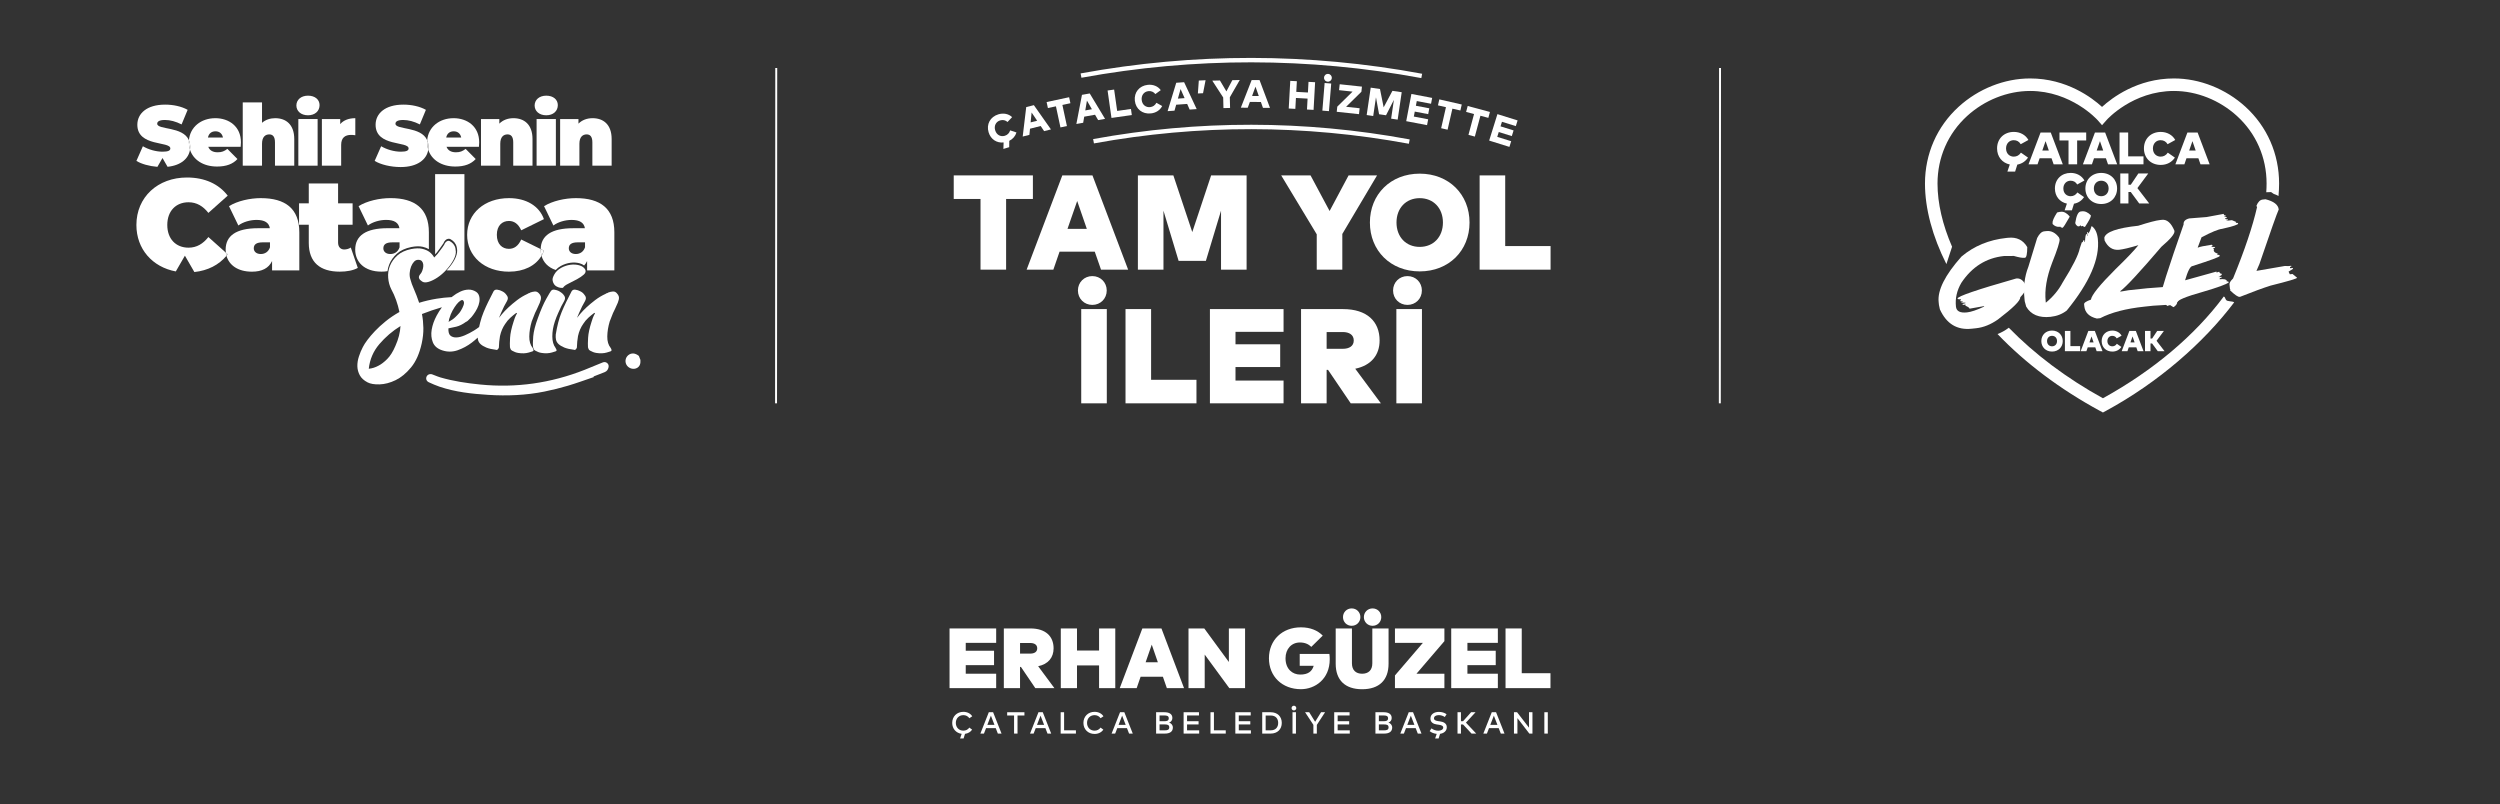 <?xml version="1.0" encoding="UTF-8"?>
<svg id="Layer_1" data-name="Layer 1" xmlns="http://www.w3.org/2000/svg" viewBox="0 0 2561.43 823.85">
  <rect x="0" y="0" width="2561.43" height="823.85" fill="#333333" stroke="none"/>
  <defs>
    <style>
      .cls-1 {
        fill: none;
        stroke: #fff;
        stroke-miterlimit: 10;
        stroke-width: 2px;
      }

      .cls-2 {
        fill: #fff;
        stroke-width: 0px;
      }
    </style>
  </defs>
  <g>
    <path class="cls-2" d="M545.84,356.59c-2.45-2.97-3.63-6.95-3.54-11.93.09-4.98.92-10.09,2.49-15.33.52-1.4,1.09-2.84,1.7-4.32.61-1.48,1.18-2.92,1.7-4.32.7-1.4,1.35-2.75,1.97-4.06.61-1.31,1.18-2.58,1.7-3.8.87-1.57,1.61-3.54,2.23-5.9.61-2.36-.05-4.5-1.97-6.42-1.22-1.4-2.67-2.01-4.33-1.83-1.66.18-3.19.52-4.59,1.05-.35.35-.79.57-1.31.66-.52.09-.96.31-1.31.66-3.85,1.75-7.43,3.89-10.75,6.42-3.32,2.54-6.29,5.03-8.91,7.47-2.62,2.45-4.76,4.68-6.42,6.68-1.66,2.01-2.75,3.37-3.28,4.06.35-.87.7-1.7,1.05-2.49.35-.79.7-1.61,1.05-2.49,1.05-2.45,2.1-4.72,3.15-6.82,1.05-2.1,2.01-3.84,2.88-5.24,1.22-2.1,1.31-3.93.26-5.5-1.05-1.57-1.92-2.62-2.62-3.15-.88-.7-1.62-1.18-2.23-1.44-.61-.26-1.09-.48-1.44-.66-.52-.35-1.7-.7-3.54-1.05-1.83-.35-3.19.18-4.06,1.57-2.1,4.02-3.98,7.73-5.64,11.14-1.66,3.41-3.19,6.81-4.59,10.22-1.4,3.41-2.58,6.99-3.54,10.75-.38,1.47-.73,2.98-1.07,4.54-1.65,1.24-3.38,2.44-5.23,3.58-2.97,1.83-6.07,3.45-9.3,4.85-3.24,1.4-6.12,2.14-8.65,2.23-2.53.09-4.59-.52-6.16-1.83-1.57-1.31-2.27-3.8-2.1-7.47,2.1-.35,4.76-.92,7.99-1.7,3.23-.79,6.51-2.4,9.83-4.85.87-.35,1.57-.79,2.1-1.31.52-.52,1.13-1.13,1.84-1.84,1.22-1.05,2.44-2.44,3.67-4.19,1.57-2.1,2.92-4.28,4.06-6.55,1.13-2.27,1.88-4.5,2.23-6.68.35-2.18.26-4.19-.26-6.03-.52-1.83-1.57-3.28-3.14-4.32-2.45-1.57-5.07-2.31-7.86-2.23-2.8.09-5.59.79-8.39,2.1-2.8,1.31-5.46,2.97-7.99,4.98-.25.2-.48.4-.72.6-5.41.29-10.54.83-15.4,1.63-6.38,1.05-12.36,2.45-17.95,4.19-1.75-5.24-3.5-9.83-5.24-13.76-1.75-3.93-2.97-7.29-3.67-10.09-.7-2.1-.96-4.32-.79-6.68.17-2.36.66-4.54,1.44-6.55.79-2.01,1.79-3.67,3.01-4.98,1.22-1.31,2.62-1.97,4.19-1.97,1.74,0,3.01.44,3.8,1.31.79.88,1.27,1.97,1.44,3.28.17,1.31.09,2.71-.26,4.19-.35,1.49-.79,2.75-1.31,3.8-.35.7-.83,1.4-1.44,2.1-.61.7-1.05,1.44-1.31,2.23-.26.79-.18,1.62.26,2.49.43.88,1.44,1.83,3.01,2.88,1.57,1.05,3.8,1.14,6.68.26,2.88-.87,5.9-2.36,9.04-4.46,3.15-2.1,6.16-4.72,9.04-7.86,2.88-3.15,5.28-6.46,7.21-9.96,1.74-3.32,2.58-6.2,2.49-8.65-.09-2.45-.52-4.41-1.31-5.9-.79-1.48-1.7-2.62-2.75-3.41-1.05-.79-1.75-1.27-2.1-1.44-1.4-.7-2.8-.35-4.19,1.05-.7.7-1.22,1.57-1.57,2.62-1.22,1.93-2.45,3.67-3.67,5.24-1.22,1.57-2.27,2.97-3.15,4.19-1.22,1.4-2.36,2.62-3.41,3.67-1.22-2.27-2.88-4.19-4.98-5.77-1.92-1.4-4.37-2.44-7.34-3.15-2.97-.7-6.73-.61-11.27.26-5.94,1.22-10.66,3.41-14.15,6.55-3.5,3.14-6.03,6.68-7.6,10.61-1.57,3.93-2.19,8.04-1.83,12.32.35,4.28,1.4,8.17,3.15,11.66,1.92,3.5,3.58,7.21,4.98,11.14,1.4,3.93,2.53,7.99,3.41,12.19-5.24,2.97-9.96,6.16-14.15,9.57-4.19,3.41-7.82,6.73-10.88,9.96-3.06,3.24-5.64,6.25-7.73,9.04-2.1,2.8-3.67,5.24-4.72,7.34-1.57,2.97-2.93,6.2-4.06,9.7-1.14,3.49-1.66,6.86-1.57,10.09.09,3.23.92,6.29,2.49,9.17,1.57,2.88,4.19,5.28,7.86,7.21,2.97,1.57,7.12,2.27,12.45,2.1,5.33-.18,10.79-1.62,16.38-4.32,5.59-2.71,10.88-7.08,15.86-13.11,4.98-6.03,8.6-14.2,10.88-24.51,1.22-5.59,1.79-10.88,1.7-15.86-.09-4.98-.57-9.74-1.44-14.28,7.16-2.79,13.54-4.98,19.13-6.55.45-.13.89-.25,1.32-.37-1.96,2.63-3.75,5.46-5.38,8.5-2.62,4.89-4.32,9.7-5.11,14.42-.79,4.72-.39,9.04,1.18,12.97,1.57,3.93,4.8,6.68,9.7,8.26,5.24,1.74,10.48,1.7,15.73-.13,5.24-1.83,10.09-4.46,14.55-7.86,2.14-1.64,4.14-3.33,6-5.07.05.75.14,1.48.29,2.19.35,1.66,1.22,3.14,2.62,4.46,1.4,1.31,3.36,2.49,5.9,3.54,2.53,1.05,5.98,1.83,10.35,2.36.17.17.43.17.79,0,.52-.35,1.05-.96,1.57-1.83.17-.35.26-1.13.26-2.36,0-1.05.09-2.44.26-4.19.17-1.74.43-3.67.79-5.77,1.05-4.72,2.79-8.82,5.24-12.32,1.57-2.44,3.36-4.59,5.37-6.42,2.01-1.83,3.97-3.45,5.9-4.85.17-.17.43-.17.79,0v.52c-.88,1.57-1.57,3.06-2.1,4.46-.52,1.4-.96,2.71-1.31,3.93-2.1,6.47-3.28,11.93-3.54,16.38-.26,4.46-.31,7.73-.13,9.83.17.35.35.88.52,1.57.17.7.7,1.31,1.57,1.83,2.1,1.22,4.19,2.01,6.29,2.36,2.1.35,4.06.48,5.9.39,1.83-.09,3.49-.35,4.98-.79,1.48-.44,2.75-.83,3.8-1.18.87-.35,1.22-.88,1.05-1.57-.18-.7-.44-1.31-.79-1.83M405.09,354.49c-2.45,5.77-5.24,10.22-8.39,13.37-3.15,3.15-6.12,5.41-8.91,6.81-3.15,1.74-6.47,2.79-9.96,3.15,1.05-9.61,4.67-18.04,10.88-25.29,6.2-7.25,13.41-13.41,21.62-18.48-.35,6.64-2.1,13.46-5.24,20.44M471.93,307.97c1.31-.79,2.23-.74,2.75.13.87,1.05.96,2.58.26,4.59-.7,2.01-1.66,3.98-2.88,5.9-.52,1.05-1.75,2.54-3.67,4.46l-1.83,1.83c-.88.88-1.88,1.7-3.01,2.49-1.14.79-2.49,1.62-4.06,2.49.35-.7.52-1.35.52-1.97s.17-1.27.52-1.97c.7-2.62,1.75-5.2,3.15-7.73,1.4-2.53,2.79-4.67,4.19-6.42,1.4-1.74,2.75-3.01,4.06-3.8"/>
    <path class="cls-2" d="M567.46,290.8c.7,1.22,1.74,2.19,3.14,2.88,1.4.7,2.58,1.09,3.54,1.18.96.09,1.61.13,1.97.13s.7-.17,1.05-.52c.7-1.22,2.49-2.53,5.37-3.93,2.88-1.4,5.77-2.88,8.65-4.46,2.88-1.57,5.24-3.19,7.08-4.85,1.83-1.66,2.23-3.45,1.18-5.37-1.22-1.92-3.24-3.28-6.03-4.06-2.8-.79-5.81-.96-9.04-.52-3.24.44-6.38,1.49-9.44,3.15-3.06,1.66-5.37,3.89-6.95,6.68-1.4,2.45-2.01,4.41-1.83,5.9.17,1.49.61,2.75,1.31,3.8"/>
    <path class="cls-2" d="M569.3,356.59c-2.27-2.97-3.41-6.95-3.41-11.93s.87-10.09,2.62-15.33c.52-1.4,1.05-2.84,1.57-4.33.52-1.48,1.13-2.92,1.83-4.32,1.05-2.45,2.1-4.72,3.14-6.82,1.05-2.1,2.01-3.84,2.88-5.24,1.22-2.1,1.31-3.93.26-5.5-1.05-1.57-2.01-2.62-2.88-3.15-.88-.7-1.57-1.18-2.1-1.44-.52-.26-.96-.48-1.31-.66-.7-.35-1.92-.7-3.67-1.05-1.75-.35-3.06.18-3.93,1.57-.35.35-1.88,2.93-4.59,7.73-2.71,4.81-5.55,11.32-8.52,19.53-2.8,7.52-4.41,13.81-4.85,18.87-.43,5.07-.48,8.83-.13,11.27.18.35.35.88.52,1.57.17.7.7,1.31,1.57,1.83,2.1,1.22,4.19,2.01,6.29,2.36,2.1.35,4.06.48,5.9.39,1.83-.09,3.49-.35,4.98-.79,1.48-.44,2.75-.83,3.8-1.18.87-.35,1.18-.88.92-1.57-.26-.7-.57-1.31-.92-1.83"/>
    <path class="cls-2" d="M632.07,300.5c-1.22-1.4-2.67-2.01-4.32-1.83-1.66.18-3.19.52-4.59,1.05-.35.35-.79.57-1.31.66-.52.09-.96.31-1.31.66-3.85,1.75-7.43,3.89-10.75,6.42-3.32,2.54-6.29,5.03-8.91,7.47-2.62,2.45-4.76,4.68-6.42,6.68-1.66,2.01-2.75,3.37-3.28,4.06.35-.87.7-1.7,1.05-2.49.35-.79.7-1.61,1.05-2.49,1.05-2.44,2.1-4.72,3.15-6.81,1.05-2.1,2.01-3.84,2.88-5.24,1.22-2.1,1.31-3.93.26-5.5-1.05-1.57-1.93-2.62-2.62-3.15-.88-.7-1.62-1.18-2.23-1.44-.61-.26-1.09-.48-1.44-.66-.52-.35-1.7-.7-3.54-1.05-1.83-.35-3.19.18-4.06,1.57-2.1,4.02-3.98,7.73-5.64,11.14-1.66,3.41-3.19,6.81-4.59,10.22-1.4,3.41-2.58,6.99-3.54,10.75-.96,3.76-1.79,7.82-2.49,12.19-.17,1.92-.09,3.71.26,5.37.35,1.66,1.22,3.15,2.62,4.46,1.4,1.31,3.36,2.49,5.9,3.54,2.53,1.05,5.98,1.83,10.35,2.36.17.17.43.17.79,0,.52-.35,1.05-.96,1.57-1.83.17-.35.26-1.13.26-2.36,0-1.05.09-2.45.26-4.19.17-1.74.43-3.67.79-5.77,1.05-4.72,2.79-8.82,5.24-12.32,1.57-2.45,3.36-4.59,5.37-6.42,2.01-1.83,3.97-3.45,5.9-4.85.17-.17.43-.17.79,0v.52c-.88,1.57-1.57,3.06-2.1,4.46-.52,1.4-.96,2.71-1.31,3.93-2.1,6.47-3.28,11.93-3.54,16.38-.26,4.46-.31,7.73-.13,9.83.17.35.35.88.52,1.57.17.7.7,1.31,1.57,1.83,2.1,1.22,4.19,2.01,6.29,2.36,2.1.35,4.06.48,5.9.39,1.83-.09,3.49-.35,4.98-.79,1.48-.44,2.75-.83,3.8-1.18.87-.35,1.22-.88,1.05-1.57-.18-.7-.44-1.31-.79-1.83-2.45-2.97-3.63-6.95-3.54-11.93.09-4.98.92-10.09,2.49-15.33.52-1.4,1.09-2.84,1.7-4.32.61-1.48,1.18-2.92,1.7-4.32.7-1.4,1.35-2.75,1.97-4.06.61-1.31,1.18-2.58,1.7-3.8.87-1.57,1.61-3.54,2.23-5.9.61-2.36-.05-4.5-1.97-6.42"/>
    <path class="cls-2" d="M193.58,143.69c-6.2-14.44-32.51-10.45-32.51-16.92,0-2.1,1.92-3.84,7.95-3.84,5.33,0,11.01,1.49,17.04,4.54l6.2-14.94c-6.38-3.58-14.85-5.33-23.07-5.33-18.96,0-28.48,9.26-28.48,20.62,0,22.8,33.81,16.6,33.81,24.29,0,2.1-2.1,3.32-7.95,3.32-6.73,0-14.42-2.18-20.18-5.59l-6.64,15.03c5.09,3.13,13.09,5.4,21.52,6.08l5.22-9.04,5.19,8.99c13.95-1.44,21.62-8.65,22.98-17.46-.77-2.38-1.17-4.93-1.17-7.61,0-.72.04-1.43.09-2.13"/>
    <path class="cls-2" d="M220.57,121.09c-14.7,0-25.91,9.23-26.99,22.6.83,1.93,1.3,4.19,1.3,6.84,0,.98-.08,1.94-.22,2.89,3.32,10.24,13.49,17.21,27.74,17.21,9.52,0,16.25-2.62,20.88-7.69l-10.31-10.4c-3.15,2.36-5.59,3.49-9.96,3.49-4.89,0-8.21-1.92-9.61-5.59h33.2c.09-1.4.26-3.23.26-4.63,0-16.16-12.14-24.73-26.3-24.73M213.06,140.92c.79-4.02,3.58-6.38,7.69-6.38s6.9,2.36,7.69,6.38h-15.38Z"/>
    <path class="cls-2" d="M193.58,143.69c-.06.7-.09,1.41-.09,2.13,0,2.68.4,5.23,1.17,7.61.15-.95.22-1.91.22-2.89,0-2.66-.47-4.91-1.3-6.84"/>
    <path class="cls-2" d="M281.91,121.09c-5.15,0-9.78,1.57-13.45,4.72v-20.88h-19.75v64.83h19.75v-22.45c0-7.08,3.41-9.61,7.43-9.61,3.58,0,5.85,2.27,5.85,8.21v23.85h19.75v-27.26c0-15.03-8.56-21.41-19.57-21.41"/>
    <rect class="cls-2" x="305.67" y="121.96" width="19.75" height="47.79"/>
    <path class="cls-2" d="M315.54,98.02c-7.25,0-11.88,4.37-11.88,10.05s4.63,10.05,11.88,10.05,11.88-4.37,11.88-10.4c0-5.68-4.63-9.7-11.88-9.7"/>
    <path class="cls-2" d="M348.57,127.12v-5.15h-18.78v47.79h19.75v-21.23c0-7.6,4.19-10.31,10.13-10.31,1.4,0,2.62.09,4.37.35v-17.47c-6.64,0-11.97,2.01-15.46,6.03"/>
    <path class="cls-2" d="M437.69,143.69c-6.2-14.44-32.51-10.45-32.51-16.92,0-2.1,1.92-3.84,7.95-3.84,5.33,0,11.01,1.49,17.04,4.54l6.2-14.94c-6.38-3.58-14.85-5.33-23.06-5.33-18.96,0-28.48,9.26-28.48,20.62,0,22.8,33.81,16.6,33.81,24.29,0,2.1-2.1,3.32-7.95,3.32-6.73,0-14.42-2.18-20.18-5.59l-6.64,15.03c6.12,3.76,16.43,6.29,26.65,6.29,17.3,0,26.74-7.86,28.26-17.73-.77-2.38-1.17-4.93-1.17-7.61,0-.72.04-1.43.09-2.13"/>
    <path class="cls-2" d="M464.68,121.09c-14.7,0-25.91,9.23-26.99,22.6.83,1.93,1.3,4.19,1.3,6.84,0,.98-.08,1.94-.22,2.89,3.32,10.24,13.49,17.21,27.74,17.21,9.52,0,16.25-2.62,20.88-7.69l-10.31-10.4c-3.15,2.36-5.59,3.49-9.96,3.49-4.89,0-8.21-1.92-9.61-5.59h33.2c.09-1.4.26-3.23.26-4.63,0-16.16-12.14-24.73-26.3-24.73M457.17,140.92c.79-4.02,3.58-6.38,7.69-6.38s6.9,2.36,7.69,6.38h-15.38Z"/>
    <path class="cls-2" d="M437.69,143.69c-.06.7-.09,1.4-.09,2.13,0,2.68.4,5.23,1.17,7.61.15-.95.22-1.91.22-2.89,0-2.66-.47-4.91-1.3-6.84"/>
    <path class="cls-2" d="M526.01,121.09c-5.59,0-10.66,1.83-14.42,5.59v-4.72h-18.78v47.79h19.75v-22.45c0-7.08,3.41-9.61,7.43-9.61,3.58,0,5.85,2.27,5.85,8.21v23.85h19.75v-27.26c0-15.03-8.56-21.41-19.57-21.41"/>
    <rect class="cls-2" x="549.78" y="121.96" width="19.75" height="47.79"/>
    <path class="cls-2" d="M559.65,98.02c-7.25,0-11.88,4.37-11.88,10.05s4.63,10.05,11.88,10.05,11.88-4.37,11.88-10.4c0-5.68-4.63-9.7-11.88-9.7"/>
    <path class="cls-2" d="M607.09,121.09c-5.59,0-10.66,1.83-14.42,5.59v-4.72h-18.78v47.79h19.75v-22.45c0-7.08,3.41-9.61,7.43-9.61,3.58,0,5.85,2.27,5.85,8.21v23.85h19.75v-27.26c0-15.03-8.56-21.41-19.57-21.41"/>
    <path class="cls-2" d="M213.51,242.86c-5.45,6.91-11.96,10.9-20.33,10.9-13.02,0-21.79-9.04-21.79-23.26s8.77-23.26,21.79-23.26c8.37,0,14.88,3.99,20.33,10.9l19.8-17.67c-9.17-11.96-23.52-18.6-41.73-18.6-29.9,0-51.83,20.07-51.83,48.64,0,24.78,16.5,43.16,40.38,47.6l9.32-16.14,9.46,16.38.22.39c13.87-1.52,25.08-7.3,32.9-16.63-.3-1.07-.52-2.17-.67-3.3l-17.87-15.95Z"/>
    <path class="cls-2" d="M267.33,202.99c-11.3,0-24.19,2.92-32.69,8.24l9.57,19.8c4.78-3.59,12.09-5.71,18.6-5.71,8.5,0,12.76,2.92,13.69,8.51h-12.09c-22.59,0-33.22,7.84-33.22,21.93,0,1.04.07,2.06.2,3.06l1.93,1.73c-.41.54-.84,1.06-1.27,1.57,2.65,9.39,11.45,16.24,26.11,16.24,10.23,0,17.14-3.59,20.6-10.9v9.57h27.91v-39.07c0-24.19-14.35-34.95-39.34-34.95M276.63,253.35c-1.59,4.78-5.32,6.91-9.44,6.91-4.52,0-7.18-2.52-7.18-5.85,0-3.99,2.79-6.11,9.17-6.11h7.44v5.05Z"/>
    <path class="cls-2" d="M231.38,258.8c.14,1.13.36,2.23.67,3.3.43-.51.86-1.03,1.27-1.57l-1.93-1.73Z"/>
    <path class="cls-2" d="M359.42,253.62c-1.99,1.33-4.39,1.99-6.78,1.99-3.59,0-6.25-2.52-6.25-7.04v-18.34h14.88v-21.93h-14.88v-20.33h-30.03v20.33h-9.97v21.93h9.97v18.6c0,20.07,11.69,29.5,31.76,29.5,7.04,0,13.82-1.2,18.47-3.85l-7.18-20.86Z"/>
    <path class="cls-2" d="M406.66,259.92c3.62-3.26,8.55-5.55,14.66-6.81,4.68-.9,8.63-.99,11.74-.26,2.44.57,4.56,1.39,6.35,2.43v-17.35c0-24.19-14.35-34.95-39.33-34.95-11.3,0-24.19,2.92-32.69,8.24l9.57,19.8c4.78-3.59,12.09-5.71,18.6-5.71,8.51,0,12.76,2.92,13.69,8.5h-12.09c-22.59,0-33.22,7.84-33.22,21.93,0,12.49,9.17,22.59,26.98,22.59,2.19,0,4.21-.17,6.09-.5.3-2.35.88-4.66,1.78-6.89,1.63-4.07,4.28-7.78,7.88-11.02M392.77,254.42c0-3.99,2.79-6.11,9.17-6.11h7.44v5.05c-1.59,4.78-5.32,6.91-9.44,6.91-4.52,0-7.18-2.52-7.18-5.85"/>
    <path class="cls-2" d="M450.83,254.3c1.19-1.53,2.38-3.23,3.54-5.05.4-1.15,1-2.13,1.79-2.92,2.19-2.19,4.17-1.89,5.45-1.25.42.21,1.16.72,2.27,1.55,1.17.88,2.2,2.15,3.06,3.77.86,1.62,1.34,3.76,1.44,6.37.09,2.63-.79,5.72-2.61,9.2-1.97,3.58-4.44,7-7.37,10.19-.27.29-.54.58-.81.86h18.24v-98.6h-30.03v82.17c.61-.65,1.24-1.35,1.9-2.1.89-1.25,1.95-2.65,3.14-4.19"/>
    <path class="cls-2" d="M521.54,278.34c15.23,0,27.19-6.02,33.28-16.27-.56-2.01-.85-4.13-.85-6.32,0-.19,0-.38.01-.56l-19.95-9.8c-3.06,6.78-7.44,9.57-12.62,9.57-6.78,0-12.36-4.78-12.36-14.35s5.58-14.22,12.36-14.22c5.18,0,9.57,2.79,12.62,9.57l23.26-11.43c-4.78-13.42-18.07-21.53-35.75-21.53-25.12,0-42.92,15.55-42.92,37.61s17.81,37.74,42.92,37.74"/>
    <path class="cls-2" d="M554.81,262.07c1.85,6.6,6.74,11.94,14.56,14.55,1.43-1.62,3.19-3.01,5.25-4.13,3.16-1.71,6.46-2.81,9.81-3.27,3.37-.45,6.56-.27,9.48.56,1.82.51,3.34,1.26,4.57,2.24,1.21-1.32,2.23-2.84,3.05-4.57v9.57h27.91v-39.07c0-24.19-14.35-34.95-39.33-34.95-11.3,0-24.19,2.92-32.69,8.24l9.57,19.8c4.78-3.59,12.09-5.71,18.6-5.71,8.51,0,12.76,2.92,13.69,8.51h-12.09c-22.28,0-32.92,7.63-33.21,21.36l3.31,1.63c-.66,1.86-1.49,3.61-2.47,5.26M591.96,248.3h7.44v5.05c-1.59,4.78-5.32,6.91-9.44,6.91-4.52,0-7.18-2.52-7.18-5.85,0-3.99,2.79-6.11,9.17-6.11"/>
    <path class="cls-2" d="M554.81,262.07c.98-1.65,1.81-3.4,2.47-5.26l-3.31-1.63c0,.19-.01.37-.01.56,0,2.2.29,4.31.85,6.32"/>
    <path class="cls-2" d="M654.56,364.65c-3.77-3.02-7.61-3.31-10.77-.81-2.87,2.27-3.74,6.35-2.06,9.65,1.72,3.38,5.9,5.18,9.51,4.09,3.45-1.03,5.26-4.02,4.91-8.07-.02-.22.02-.46.04-.68-.54-1.39-1.09-2.79-1.63-4.18"/>
    <path class="cls-2" d="M608.18,385.72c3.75-1.46,7.5-2.94,11.25-4.39,2.38-.92,3.63-2.72,4.1-5.14.33-1.73-.18-3.22-1.56-4.3-1.38-1.08-2.93-1.17-4.56-.5-6.17,2.54-12.31,5.13-18.52,7.57-34.45,13.57-70.07,18.7-106.96,15-13.82-1.39-27.5-3.41-40.85-7.31-2.04-.59-4-1.46-5.99-2.2-.81-.3-1.59-.7-2.41-.93-2.51-.72-4.86.36-5.71,2.56-.83,2.16.05,4.51,2.42,5.59,3.56,1.62,7.14,3.23,10.84,4.48,16.27,5.52,33.18,7.36,50.19,8.43,19.28,1.21,38.47.41,57.43-3.4,8.15-1.64,16.25-3.67,24.21-6.03,8.86-2.63,17.56-5.85,26.32-8.81-.07-.2-.14-.4-.22-.6"/>
  </g>
  <g id="Artwork_15" data-name="Artwork 15">
    <g>
      <g>
        <path class="cls-2" d="M1058.28,203.85h-27.45v72.42h-26.21v-72.42h-27.45v-24.14h81.11v24.14Z"/>
        <path class="cls-2" d="M1155.86,276.27h-27.79l-6.41-18.41h-36.07l-6.35,18.41h-27.38l36.55-96.55h30.9l36.55,96.55ZM1093.73,234.48h19.79l-9.86-28.55-9.93,28.55Z"/>
        <path class="cls-2" d="M1277.24,276.27h-26.21v-60.42l-15.52,51.45h-27.93l-15.52-51.45v60.42h-26.21v-96.55h36.35l19.38,58.07,19.31-58.07h36.35v96.55Z"/>
        <path class="cls-2" d="M1375.3,239.72v36.55h-26.21v-36.21l-36.41-60.35h30.07l19.52,36.48,19.45-36.48h29.17l-35.59,60Z"/>
        <path class="cls-2" d="M1505.64,227.99c0,28.83-21.17,50.07-51.04,50.07s-51.04-21.24-51.04-50.07,21.17-50.07,51.04-50.07,51.04,21.24,51.04,50.07ZM1430.81,227.99c0,14.76,9.72,24.97,23.79,24.97s23.79-10.21,23.79-24.97-9.72-24.97-23.79-24.97-23.79,10.21-23.79,24.97Z"/>
        <path class="cls-2" d="M1588.67,276.27h-72.69v-96.55h26.21v72.42h46.48v24.14Z"/>
      </g>
      <g>
        <path class="cls-2" d="M1133.93,297.64c0,8.35-6.41,14.76-14.76,14.76s-14.76-6.41-14.76-14.76,6.41-14.76,14.76-14.76,14.76,6.41,14.76,14.76ZM1134,413.23h-26.21v-96.55h26.21v96.55Z"/>
        <path class="cls-2" d="M1225.86,413.23h-72.69v-96.55h26.21v72.42h46.48v24.14Z"/>
        <path class="cls-2" d="M1315.1,413.23h-75.45v-96.55h75.45v23.31h-49.24v12.76h45.79v23.31h-45.79v13.86h49.24v23.31Z"/>
        <path class="cls-2" d="M1413.51,348.82c0,14.9-8.62,25.59-24.97,28.97l26.28,35.45h-30.9l-23.24-34.28h-1.45v34.28h-26.21v-96.55h43.04c24.55,0,37.45,12.69,37.45,32.14ZM1359.23,340.2v17.17h16.55c6.48,0,11.24-2.69,11.24-8.55s-4.76-8.62-11.24-8.62h-16.55Z"/>
        <path class="cls-2" d="M1456.82,297.64c0,8.35-6.41,14.76-14.76,14.76s-14.76-6.41-14.76-14.76,6.41-14.76,14.76-14.76,14.76,6.41,14.76,14.76ZM1456.89,413.23h-26.21v-96.55h26.21v96.55Z"/>
      </g>
      <path class="cls-2" d="M1036.98,120.02l-4.7,4.98c-2.11-1.88-4.73-2.49-7.55-1.64-4.29,1.29-6.5,5.48-5.1,10.14,1.52,5.05,5.85,6.83,9.87,5.62,2.76-.83,4.63-2.77,5.49-5.55l6.45,2.16c-1.12,3.66-3.63,6.71-7.37,8.56l-.07,6.5-5.96,1.8.22-6.63c-7.09.78-13.22-3.24-15.38-10.42-2.48-8.23,1.67-15.88,10.06-18.41,5.18-1.56,10.5-.52,14.05,2.9Z"/>
      <path class="cls-2" d="M1076.79,132.59l-7,1.77-3.54-5.25-10.93,2.76-.63,6.31-6.86,1.73,3.61-30.19,7.84-1.98,17.5,24.86ZM1055.95,125.39l6.69-1.69-5.68-8.44-1,10.12Z"/>
      <path class="cls-2" d="M1096.71,105.76l-8.21,1.76,4.63,21.61-6.62,1.42-4.63-21.61-8.23,1.76-1.32-6.15,23.06-4.94,1.32,6.15Z"/>
      <path class="cls-2" d="M1132.23,121.78l-7.11,1.27-3.16-5.49-11.1,1.98-1.07,6.25-6.97,1.24,5.73-29.86,7.96-1.42,15.71,26.03ZM1111.94,113.13l6.79-1.21-5.08-8.82-1.71,10.03Z"/>
      <path class="cls-2" d="M1159.62,117.88l-20.84,2.95-3.98-28.11,6.71-.95,3.1,21.88,14.13-2,.88,6.22Z"/>
      <path class="cls-2" d="M1189.28,92.37l-5.54,4.02c-1.73-2.24-4.19-3.32-7.12-3.01-4.46.48-7.4,4.18-6.88,9.02.56,5.24,4.49,7.8,8.66,7.35,2.86-.31,5.06-1.87,6.42-4.44l5.94,3.32c-2.17,4.13-6.2,6.99-11.6,7.57-8.71.94-15.51-4.49-16.44-13.04s4.57-15.3,13.28-16.24c5.38-.58,10.41,1.43,13.27,5.44Z"/>
      <path class="cls-2" d="M1226.1,111.77l-7.2.51-2.57-5.79-11.25.8-1.72,6.1-7.06.5,8.84-29.09,8.07-.57,12.88,27.54ZM1206.83,101.03l6.88-.49-4.12-9.3-2.76,9.79Z"/>
      <path class="cls-2" d="M1235.2,82.19l-2.6,13.32-5.29.26.96-13.24,6.93-.34Z"/>
      <path class="cls-2" d="M1260.04,99.67l.26,10.93-6.79.16-.26-10.89-11.19-17.24,7.84-.18,6.63,11.18,6.08-11.48,7.62-.18-10.19,17.7Z"/>
      <path class="cls-2" d="M1301.2,110.53l-7.22-.05-2.11-5.98-11.27-.08-2.19,5.95-7.08-.05,11.08-28.31,8.09.05,10.7,28.46ZM1282.83,98.32l6.89.05-3.38-9.59-3.51,9.55Z"/>
      <path class="cls-2" d="M1328.13,94.12l11.93.66.6-10.91,6.76.37-1.57,28.34-6.76-.37.62-11.18-11.93-.66-.62,11.18-6.76-.37,1.57-28.34,6.76.37-.6,10.91Z"/>
      <path class="cls-2" d="M1361.61,113.88l-6.75-.55,2.32-28.29,6.75.55-2.32,28.29ZM1364.51,80.06c-.18,2.22-2.06,3.8-4.3,3.61-2.24-.18-3.82-2.04-3.64-4.27.18-2.24,2.05-3.86,4.29-3.68,2.24.18,3.84,2.09,3.65,4.33Z"/>
      <path class="cls-2" d="M1394.85,94.03l-15.68,15.39,13.87,1.49-.65,6.07-22.82-2.44.57-5.28,15.66-15.39-13.83-1.48.65-6.07,22.8,2.44-.57,5.28Z"/>
      <path class="cls-2" d="M1432.01,122.56l-6.7-.99,2.83-19.22-8.06,15.74-7.12-1.05-3.18-17.34-2.82,19.16-6.7-.99,4.14-28.08,9.49,1.4,3.77,18.78,8.99-16.9,9.51,1.4-4.14,28.08Z"/>
      <path class="cls-2" d="M1462.12,128.21l-21.35-4.06,5.31-27.89,21.27,4.05-1.14,6-14.62-2.78-.92,4.82,13.76,2.62-1.14,5.98-13.76-2.62-.97,5.1,14.7,2.8-1.14,6Z"/>
      <path class="cls-2" d="M1496.27,113.2l-8.19-1.87-4.92,21.55-6.6-1.51,4.92-21.55-8.2-1.87,1.4-6.13,22.99,5.25-1.4,6.13Z"/>
      <path class="cls-2" d="M1524.91,120.76l-8.11-2.17-5.72,21.35-6.54-1.75,5.72-21.35-8.13-2.18,1.63-6.07,22.78,6.11-1.63,6.07Z"/>
      <path class="cls-2" d="M1546.51,150.51l-20.75-6.48,8.46-27.1,20.67,6.45-1.82,5.83-14.21-4.44-1.46,4.68,13.37,4.18-1.81,5.81-13.37-4.18-1.55,4.96,14.28,4.46-1.82,5.83Z"/>
      <g>
        <path class="cls-2" d="M1443.49,147.29c-107.02-19.81-215.6-19.94-322.66-.36-.34-1.78-.5-2.66-.84-4.44,107.62-19.68,216.77-19.56,324.35.36-.34,1.77-.51,2.66-.85,4.44"/>
        <path class="cls-2" d="M1456.24,80c-115.47-21.4-232.73-21.51-348.24-.34-.34-1.78-.5-2.66-.84-4.44,116.06-21.29,233.91-21.17,349.93.35-.34,1.78-.51,2.66-.85,4.44"/>
      </g>
    </g>
  </g>
  <g>
    <path class="cls-2" d="M2000.05,252.82c-9.75-22.46-14.93-44.59-14.93-64.77,0-26.77,10.76-51.33,30.28-69.16,17.88-16.33,41.43-25.7,64.61-25.7,42.05,0,68.62,29.33,68.88,29.61l4.81,5.45,4.81-5.45c.26-.3,26.61-29.61,68.88-29.61,23.18,0,46.73,9.37,64.61,25.7,19.53,17.83,30.28,42.4,30.28,69.16,0,2.93-.11,5.91-.33,8.92l4.93-.18,2.71,1.87c1.72.53,3.36,1.27,4.89,2.21.4-4.34.62-8.61.62-12.82,0-30.41-12.24-58.34-34.46-78.63-20.21-18.46-46.92-29.05-73.26-29.05-37.4,0-63.44,19.78-73.69,29.16-10.25-9.39-36.28-29.16-73.69-29.16-26.34,0-53.04,10.59-73.26,29.05-22.22,20.29-34.46,48.22-34.46,78.63,0,25.74,7.66,54.2,21.95,82.55l5.8-17.78Z"/>
    <path class="cls-2" d="M2278.47,303.72c-29.69,39.95-72.26,75.83-123.86,104.32-37.37-20.63-70-45.15-96.44-72.27l-.51.38c-3.41,2.55-7.1,4.57-11.04,6.1,28.47,29.78,64.03,56.53,104.93,78.73l3.06,1.66,3.06-1.66c53.79-29.19,100.09-69.74,131.4-111.2-1.71-1.44-6.88-.68-8.21-2.39-1.37-1.77-.64-2.54-2.39-3.67"/>
    <path class="cls-2" d="M2078.23,143.42l-7.85,4.33c-1.58-2.7-4.01-4.12-7.17-4.12-4.52,0-7.87,3.45-7.87,8.43,0,5.57,3.86,8.43,7.89,8.43,3.1,0,5.59-1.4,7.36-4.1l7.26,5.08c-2.49,3.72-6.21,6.33-10.96,7.17l-2.26,7.19h-7.92l2.47-7.29c-7.82-1.65-13.04-7.99-13.04-16.49,0-9.92,7.12-16.9,17.21-16.9,6.38,0,12.04,3.05,14.88,8.27"/>
    <path class="cls-2" d="M2113.47,168.35h-9.38l-2.16-6.22h-12.18l-2.14,6.22h-9.24l12.34-32.59h10.43l12.34,32.59ZM2092.49,154.25h6.68l-3.33-9.64-3.35,9.64Z"/>
    <polygon class="cls-2" points="2137.46 143.91 2128.19 143.91 2128.19 168.35 2119.35 168.35 2119.35 143.91 2110.08 143.91 2110.08 135.76 2137.46 135.76 2137.46 143.91"/>
    <path class="cls-2" d="M2169.19,168.35h-9.38l-2.16-6.22h-12.18l-2.14,6.22h-9.24l12.34-32.59h10.43l12.34,32.59ZM2148.21,154.25h6.68l-3.33-9.64-3.35,9.64Z"/>
    <polygon class="cls-2" points="2196.16 168.35 2171.62 168.35 2171.62 135.76 2180.47 135.76 2180.47 160.21 2196.16 160.21 2196.16 168.35"/>
    <path class="cls-2" d="M2228.7,143.42l-7.85,4.33c-1.58-2.7-4-4.12-7.17-4.12-4.52,0-7.87,3.45-7.87,8.43,0,5.57,3.86,8.43,7.89,8.43,3.1,0,5.59-1.4,7.36-4.1l7.26,5.08c-3.07,4.61-8.06,7.5-14.5,7.5-10.08,0-17.21-6.98-17.21-16.9s7.12-16.9,17.21-16.9c6.38,0,12.04,3.05,14.88,8.27"/>
    <path class="cls-2" d="M2263.94,168.35h-9.38l-2.17-6.22h-12.18l-2.14,6.22h-9.24l12.34-32.59h10.43l12.34,32.59ZM2242.96,154.25h6.68l-3.33-9.64-3.35,9.64Z"/>
    <path class="cls-2" d="M2055.81,243.79l1.53-.16c8.89-.95,15.47,2.24,19.75,9.56-.06,7.11-.85,10.74-2.37,10.9l-.53.06c-2.08.22-5.7-.41-10.85-1.9l-10.11.06c-18.24,1.94-32.8,11.09-43.69,27.45-4.59,7.84-6.43,15.97-5.54,24.4.5,4.69,4.26,6.66,11.28,5.92,4.23-.45,10.1-2.43,17.61-5.94l-.05-.48-.53.06-14.39,2.55c-.1-.92-1.56-1.96-4.4-3.12l.43-.53-.06-.53-2.96.32-.11-1.01,2.91-.79-.05-.48-4.02-.11-.11-1,1.48-.16-.05-.48-2.49.27-.06-.53.85-1.59c-2.36.25-3.58.04-3.65-.63-.24-2.22,19.81-9.08,60.15-20.59,3.85-.41,6.93,1.62,9.26,6.08l.69,1.48c.37,3.46-1.59,7.38-5.87,11.75.35,3.28-7.28,10.85-22.89,22.72-7.37,5.17-14.83,8.16-22.38,8.96l-4.5.48c-14.99,1.6-25.85-5.02-32.56-19.86l-.95-4.45-.32-3.02c-1.28-12.06,6.51-27.59,23.4-46.59,12.83-10.82,28.21-17.18,46.13-19.09"/>
    <path class="cls-2" d="M2094.41,237.01l2.33-.25c4.9-.52,9.19,1.66,12.85,6.55l.62,1.81c.27,2.57-2.29,10.64-7.7,24.2-5.61,14.69-7.79,27.84-6.56,39.44l.15,1.37c7.42-6.03,13.22-13.04,17.4-21.01,10.12-16.17,15.91-27.68,17.35-34.54l2.11-6.27c.92-.1,1.33-.61,1.23-1.52l.43-.53.95-.1.2,1.85.42-.05c.29-5.31.79-8,1.49-8.08l.48-.05.2,1.85.42-.05-.39-3.7.95-.1.15,1.38c1.03-.68,2.16-3.14,3.39-7.37l.48-.05c3.37,2.53,5.38,6.83,6.03,12.9,2.16,20.32-8.45,44.8-31.83,73.44-4.68,3.64-10.21,5.8-16.59,6.48-11.82,1.26-20.14-2.22-24.98-10.45l-1.49-5.46-.24-2.27c-1.29-12.13.03-23.17,3.96-33.12l9.01-29.48c2.19-4.26,4.58-6.54,7.19-6.81M2109.87,217.17l1.93-.2c2.73-.29,5.6,1.24,8.6,4.6l.07.64c-4.14,7.36-6.56,11.08-7.25,11.16l-.32.03c-1.33-.29-2.03-.76-2.1-1.4l-.29.36-.32.03c-2.67.28-5.05-.65-7.12-2.81l-.1-.96c-.22-2.09,1.34-5.72,4.68-10.89l2.21-.56ZM2133.08,216.51c3.16-.34,6.21,1.04,9.14,4.13l.03.3c.14,1.33-1.85,5.15-5.98,11.44l-.89.1-1.61-1.03-1.45.45-.72-1.12-1.09,1.02-1.48.16c-1.71-1.02-2.64-2.22-2.78-3.6,1.15-7.52,3.03-11.42,5.65-11.7l1.19-.13Z"/>
    <path class="cls-2" d="M2213.14,225.43l2.01-.21c5.11-.54,9.35,3.18,12.69,11.17l.05.48c.3,2.79-4.15,8.09-13.34,15.92-22.08,25.83-36.13,40.99-42.14,45.48l.06.53,8.36-1.42,19.26-2.05,16.88-1.26.42-.58.53-.06.53.48,2.43-.79,4.92-.52,1.11.9-.37,1.54.53-.06c1.31-.14,1.99.13,2.06.8l-1.32,1.64,1.64,1.32.05.48-.69,3.07.06.53c.99-.1,1.53.34,1.64,1.32l2.11.74c.42,3.99-3.16,6.38-10.74,7.19l-1.54-.37-2.43.79-11.91.73-8.89.95c-18.98,2.02-34.08,5.97-45.3,11.83l-3.44.37c-7.87-1.87-12.15-6.09-12.85-12.65l-.21-1.96c-.16-1.52,2.17-3.1,6.99-4.76.71-4.71,9.11-15.12,25.2-31.21,11.03-10.66,18.83-18.83,23.4-24.49l-.48.05c-8.75,2.61-15.1,4.12-19.05,4.54-6.6.7-11.6-2.44-15.02-9.42l-.32-2.96c1.52-5.83,13.09-9.9,34.71-12.21,10.94-3.48,18.4-5.44,22.39-5.86"/>
    <path class="cls-2" d="M2278.33,219.13c.13,1.2.79,1.74,1.99,1.61l.1.9-1.38.15.05.48c1.52-.16,2.31.06,2.37.66l.05.48-1.8.19c.1.92,1.05,1.28,2.84,1.09l.1.9-1.37.15.05.42,5.45-.58,4.37,1.84-.43.53.05.42c1.52-.16,2.31.07,2.38.71.12,1.09-5.36,2.89-16.44,5.39-3.81.4-10.83,3.29-21.07,8.66l-3.96,10.54.48-.05c1.56-.77,6.2-1.73,13.93-2.88l1.05,1.28-1.32.62.05.42c2.43-.26,3.68-.09,3.75.51l-2.17,1.2.05.42.9-.1-.28,1.42c.16,1.52,1.49,2.61,3.99,3.27l.05.42-.37.52.05.42c1.52-.16,2.31.08,2.38.71l.05.42c.1.92-9.19,4.35-27.85,10.3-2.36.25-4.91,5.13-7.65,14.62l32.12-8.93.1.9.48-.05,2.22-.72c.55,1.48,1.39,2.15,2.52,2.03l.15,1.38c-.74.08-1.45.62-2.13,1.62l-.95.1.05.42,2.75-.29.1.95-2.28.24.52.37.05.48-.43.47c4.48-.48,6.98.02,7.49,1.5l-.37.52c1.54.05,2.35.43,2.42,1.13-2.5,2.01-11.34,5.24-26.53,9.68-17.84,5-26.63,8.71-26.38,11.1-.25,1.63-1.47,3.13-3.64,4.51l-.48.05-2.94-1.99-.95.1-2.22.72c-.08-.78-1.66-1.37-4.74-1.8l-1.33.57-.52-.37-.05-.48.33-1.43-.9.1-.43.53-.42.05-.53-.43-.05-.42c1.55-9.26,10.04-35.89,25.47-79.88-.32-3.03,1.6-5.08,5.77-6.13l17.78-1.41,17.58-3.26Z"/>
    <path class="cls-2" d="M2318.39,204.45l2.8-.3c8.5,2.13,13.01,5.62,13.53,10.49-1.75,3.68-8.34,22.31-19.79,55.89l-3.05,7.01,29.01-5.01,3.81.08,2.8-.3.1.95-1.38.15.15,1.43,2.8-.3.1.95-4.46,2.83,1.25,2.7,2.8-.3,4.69,3.84c.09.85-8.99,3.54-27.23,8.09-7.66,2.42-18.05,6.24-31.16,11.45l-.48.05c-1.73.18-4.98-2.02-9.75-6.61l-.05-.48.43-.47-.53-.43-.5-4.71c-.17-1.59,1.04-3.62,3.63-6.11,11.9-28.99,20.09-53.35,24.59-73.09l-.63-1.38c1.57-3.99,3.74-6.12,6.49-6.42"/>
    <path class="cls-2" d="M2113.43,349.45c0,6.2-4.55,10.76-10.97,10.76s-10.97-4.56-10.97-10.76,4.55-10.76,10.97-10.76,10.97,4.57,10.97,10.76M2097.35,349.45c0,3.17,2.09,5.37,5.11,5.37s5.11-2.19,5.11-5.37-2.09-5.37-5.11-5.37-5.11,2.19-5.11,5.37"/>
    <polygon class="cls-2" points="2131.27 359.82 2115.64 359.82 2115.64 339.07 2121.28 339.07 2121.28 354.63 2131.27 354.63 2131.27 359.82"/>
    <path class="cls-2" d="M2154.13,359.82h-5.97l-1.38-3.96h-7.75l-1.36,3.96h-5.88l7.86-20.75h6.64l7.86,20.75ZM2140.78,350.84h4.25l-2.12-6.14-2.13,6.14Z"/>
    <path class="cls-2" d="M2173.73,343.95l-4.99,2.76c-1.01-1.72-2.55-2.62-4.56-2.62-2.88,0-5.01,2.19-5.01,5.37,0,3.54,2.46,5.37,5.02,5.37,1.97,0,3.56-.89,4.68-2.61l4.62,3.23c-1.96,2.93-5.13,4.77-9.23,4.77-6.42,0-10.95-4.45-10.95-10.76s4.54-10.76,10.95-10.76c4.06,0,7.66,1.94,9.47,5.26"/>
    <path class="cls-2" d="M2196.17,359.82h-5.97l-1.38-3.96h-7.75l-1.36,3.96h-5.88l7.86-20.75h6.64l7.86,20.75ZM2182.81,350.84h4.25l-2.12-6.14-2.13,6.14Z"/>
    <polygon class="cls-2" points="2204.95 351.88 2203.35 351.88 2203.35 359.82 2197.71 359.82 2197.71 339.07 2203.35 339.07 2203.35 346.87 2204.98 346.87 2210.21 339.07 2217.06 339.07 2209.54 349.19 2217.72 359.82 2210.8 359.82 2204.95 351.88"/>
    <path class="cls-2" d="M2135.63,184.95l-7.39,4.08c-1.49-2.55-3.78-3.88-6.76-3.88-4.26,0-7.42,3.25-7.42,7.94,0,5.24,3.64,7.94,7.44,7.94,2.92,0,5.27-1.32,6.94-3.86l6.85,4.78c-2.35,3.51-5.86,5.97-10.34,6.76l-2.13,6.78h-7.46l2.33-6.87c-7.37-1.56-12.29-7.53-12.29-15.54,0-9.35,6.71-15.93,16.22-15.93,6.01,0,11.35,2.88,14.02,7.79"/>
    <path class="cls-2" d="M2169.11,193.1c0,9.17-6.74,15.93-16.24,15.93s-16.24-6.76-16.24-15.93,6.74-15.93,16.24-15.93,16.24,6.76,16.24,15.93M2145.3,193.1c0,4.7,3.09,7.94,7.57,7.94s7.57-3.25,7.57-7.94-3.09-7.94-7.57-7.94-7.57,3.25-7.57,7.94"/>
    <polygon class="cls-2" points="2183.1 196.69 2180.73 196.69 2180.73 208.46 2172.39 208.46 2172.39 177.73 2180.73 177.73 2180.73 189.28 2183.15 189.28 2190.89 177.73 2201.03 177.73 2189.91 192.72 2202.02 208.46 2191.77 208.46 2183.1 196.69"/>
  </g>
  <line class="cls-1" x1="795.32" y1="69.67" x2="795.11" y2="413.23"/>
  <line class="cls-1" x1="1762.29" y1="69.67" x2="1762.08" y2="413.23"/>
  <g>
    <g>
      <path class="cls-2" d="M1020.65,705.04h-47.78v-61.15h47.78v14.76h-31.18v8.08h29v14.76h-29v8.78h31.18v14.76Z"/>
      <path class="cls-2" d="M1079.48,664.25c0,9.43-5.46,16.2-15.81,18.34l16.64,22.45h-19.57l-14.72-21.71h-.92v21.71h-16.6v-61.15h27.25c15.55,0,23.72,8.04,23.72,20.35ZM1045.11,658.79v10.88h10.48c4.11,0,7.12-1.7,7.12-5.42s-3.01-5.46-7.12-5.46h-10.48Z"/>
      <path class="cls-2" d="M1103.46,666.52h22.62v-22.62h16.6v61.15h-16.6v-23.28h-22.62v23.28h-16.6v-61.15h16.6v22.62Z"/>
      <path class="cls-2" d="M1213.13,705.04h-17.6l-4.06-11.66h-22.84l-4.02,11.66h-17.34l23.15-61.15h19.57l23.15,61.15ZM1173.77,678.57h12.54l-6.25-18.08-6.29,18.08Z"/>
      <path class="cls-2" d="M1275.67,705.04h-16.16l-25.2-34.37v34.37h-16.6v-61.15h16.16l25.2,34.37v-34.37h16.6v61.15Z"/>
      <path class="cls-2" d="M1355.24,651.23l-11.71,11.53c-2.75-2.71-6.46-4.5-11.66-4.5-8.65,0-14.76,6.64-14.76,16.2,0,11.14,7.21,16.68,15.02,16.68s12.1-3.01,13.85-9h-14.33v-12.14h30.4c.26,1.92.35,3.76.35,5.5,0,20.4-15.16,30.62-29.52,30.62-19.22,0-32.76-13.1-32.76-31.67s13.54-31.71,32.76-31.71c9.7,0,17.16,3.19,22.36,8.47Z"/>
      <path class="cls-2" d="M1422.68,680.1c0,16.64-9.52,26.07-27.08,26.07s-27.08-9.43-27.08-26.07v-36.21h16.64v35.73c0,7.03,4.02,10.66,10.44,10.66s10.44-3.63,10.44-10.66v-35.73h16.64v36.21ZM1393.81,632.27c0,5.02-3.89,8.91-8.91,8.91s-8.91-3.89-8.91-8.91,3.89-8.91,8.91-8.91,8.91,3.89,8.91,8.91ZM1415.21,632.27c0,5.02-3.89,8.91-8.91,8.91s-8.91-3.89-8.91-8.91,3.89-8.91,8.91-8.91,8.91,3.89,8.91,8.91Z"/>
      <path class="cls-2" d="M1479.89,656.91l-28.61,33.37h28.61v14.76h-50.66v-13.02l28.61-33.37h-28.61v-14.76h50.66v13.02Z"/>
      <path class="cls-2" d="M1534.66,705.04h-47.78v-61.15h47.78v14.76h-31.18v8.08h29v14.76h-29v8.78h31.18v14.76Z"/>
      <path class="cls-2" d="M1588.56,705.04h-46.03v-61.15h16.6v45.86h29.44v15.29Z"/>
    </g>
    <g>
      <path class="cls-2" d="M996.12,733.9l-2.95,1.97c-1.33-1.94-3.5-3.16-6.11-3.16-4.47,0-7.75,3.23-7.75,7.95s3.28,7.95,7.75,7.95c2.59,0,4.73-1.17,6.09-3.14l2.87,2.11c-1.58,2.33-4.19,3.89-7.28,4.31l-1.48,4.72h-3.58l1.63-4.73c-5.78-.75-9.7-5.27-9.7-11.22,0-6.53,4.73-11.34,11.45-11.34,3.89,0,7.34,1.73,9.06,4.58Z"/>
      <path class="cls-2" d="M1026.16,751.61h-3.8l-2.16-5.58h-9.91l-2.16,5.58h-3.67l8.64-21.88h4.41l8.64,21.88ZM1011.6,742.69h7.31l-3.66-9.44-3.66,9.44Z"/>
      <path class="cls-2" d="M1049.6,733.08h-7.08v18.53h-3.53v-18.53h-7.08v-3.34h17.69v3.34Z"/>
      <path class="cls-2" d="M1077.04,751.61h-3.8l-2.16-5.58h-9.91l-2.16,5.58h-3.67l8.64-21.88h4.41l8.64,21.88ZM1062.47,742.69h7.31l-3.66-9.44-3.66,9.44Z"/>
      <path class="cls-2" d="M1102.36,751.61h-15.64v-21.88h3.53v18.53h12.11v3.34Z"/>
      <path class="cls-2" d="M1130.56,733.9l-2.95,1.97c-1.33-1.94-3.5-3.16-6.11-3.16-4.47,0-7.75,3.23-7.75,7.95s3.28,7.95,7.75,7.95c2.59,0,4.73-1.17,6.09-3.14l2.87,2.11c-1.86,2.73-5.14,4.42-8.97,4.42-6.72,0-11.45-4.81-11.45-11.34s4.73-11.34,11.45-11.34c3.89,0,7.34,1.73,9.06,4.58Z"/>
      <path class="cls-2" d="M1160.61,751.61h-3.8l-2.16-5.58h-9.91l-2.16,5.58h-3.67l8.64-21.88h4.41l8.64,21.88ZM1146.05,742.69h7.31l-3.66-9.44-3.66,9.44Z"/>
      <path class="cls-2" d="M1193,729.73c4.67,0,8.19,1.61,8.19,5.95,0,2.25-1.45,4.13-3.38,4.66,2.08.61,3.88,2.5,3.88,5.02,0,4.36-3.2,6.25-8.19,6.25h-8.98v-21.88h8.48ZM1188.05,733.05v5.89h4.84c2.45,0,4.59-.38,4.59-2.98s-2.17-2.91-4.63-2.91h-4.81ZM1188.05,742.23v6.06h5.3c2.78,0,4.64-.53,4.64-3.06s-1.86-3-4.64-3h-5.3Z"/>
      <path class="cls-2" d="M1228.64,751.61h-15.95v-21.88h15.75v3.31h-12.22v5.89h11.8v3.31h-11.8v6.05h12.42v3.31Z"/>
      <path class="cls-2" d="M1255.87,751.61h-15.64v-21.88h3.53v18.53h12.11v3.34Z"/>
      <path class="cls-2" d="M1281.64,751.61h-15.95v-21.88h15.75v3.31h-12.22v5.89h11.8v3.31h-11.8v6.05h12.42v3.31Z"/>
      <path class="cls-2" d="M1301.92,729.73c6.84,0,11.36,4.34,11.36,10.94s-4.52,10.94-11.36,10.94h-8.69v-21.88h8.69ZM1296.76,733.08v15.19h5.16c5.14,0,7.66-3.19,7.66-7.59s-2.52-7.59-7.66-7.59h-5.16Z"/>
      <path class="cls-2" d="M1328.13,725.5c0,1.36-1.06,2.39-2.44,2.39s-2.39-1.03-2.39-2.39,1.03-2.44,2.39-2.44,2.44,1.06,2.44,2.44ZM1327.8,751.61h-3.53v-21.88h3.53v21.88Z"/>
      <path class="cls-2" d="M1349.19,742.73v8.88h-3.53v-8.94l-8.5-12.94h4.22l6.06,9.8,6.08-9.8h4.11l-8.44,13Z"/>
      <path class="cls-2" d="M1382.94,751.61h-15.95v-21.88h15.75v3.31h-12.22v5.89h11.8v3.31h-11.8v6.05h12.42v3.31Z"/>
      <path class="cls-2" d="M1417.71,729.73c4.67,0,8.19,1.61,8.19,5.95,0,2.25-1.45,4.13-3.38,4.66,2.08.61,3.88,2.5,3.88,5.02,0,4.36-3.2,6.25-8.19,6.25h-8.98v-21.88h8.48ZM1412.75,733.05v5.89h4.84c2.45,0,4.59-.38,4.59-2.98s-2.17-2.91-4.63-2.91h-4.81ZM1412.75,742.23v6.06h5.3c2.78,0,4.64-.53,4.64-3.06s-1.86-3-4.64-3h-5.3Z"/>
      <path class="cls-2" d="M1456.42,751.61h-3.8l-2.16-5.58h-9.91l-2.16,5.58h-3.67l8.64-21.88h4.41l8.64,21.88ZM1441.86,742.69h7.31l-3.66-9.44-3.66,9.44Z"/>
      <path class="cls-2" d="M1480.28,734.58c-1.86-1.19-3.92-1.88-6.14-1.88-2.92,0-4.92,1.27-4.92,3.27,0,1.81,1.7,2.52,4.55,2.92l1.52.2c3.55.48,7.05,1.95,7.05,6.02,0,3.84-3.02,6.19-6.89,6.75l-1.48,4.77h-3.58l1.63-4.72c-2.59-.28-5.36-1.22-7.23-2.84l1.92-2.81c1.5,1.38,4.33,2.41,6.86,2.41,2.86,0,5.11-1.22,5.11-3.23,0-1.72-1.72-2.52-4.92-2.95l-1.7-.23c-3.25-.45-6.48-1.98-6.48-6.05,0-4.39,3.89-6.83,8.63-6.83,3.19,0,5.7.89,7.91,2.36l-1.8,2.86Z"/>
      <path class="cls-2" d="M1498.97,742.28h-2.11v9.33h-3.53v-21.88h3.53v9.2h2.16l8.22-9.2h4.56l-9.84,10.67,10.52,11.2h-4.8l-8.7-9.33Z"/>
      <path class="cls-2" d="M1541.48,751.61h-3.8l-2.16-5.58h-9.91l-2.16,5.58h-3.67l8.64-21.88h4.41l8.64,21.88ZM1526.92,742.69h7.31l-3.66-9.44-3.66,9.44Z"/>
      <path class="cls-2" d="M1570.11,751.61h-3.19l-12.2-15.83-.02,15.83h-3.53v-21.88h3.19l12.22,15.83v-15.83h3.53v21.88Z"/>
      <path class="cls-2" d="M1585.83,751.61h-3.53v-21.88h3.53v21.88Z"/>
    </g>
  </g>
</svg>